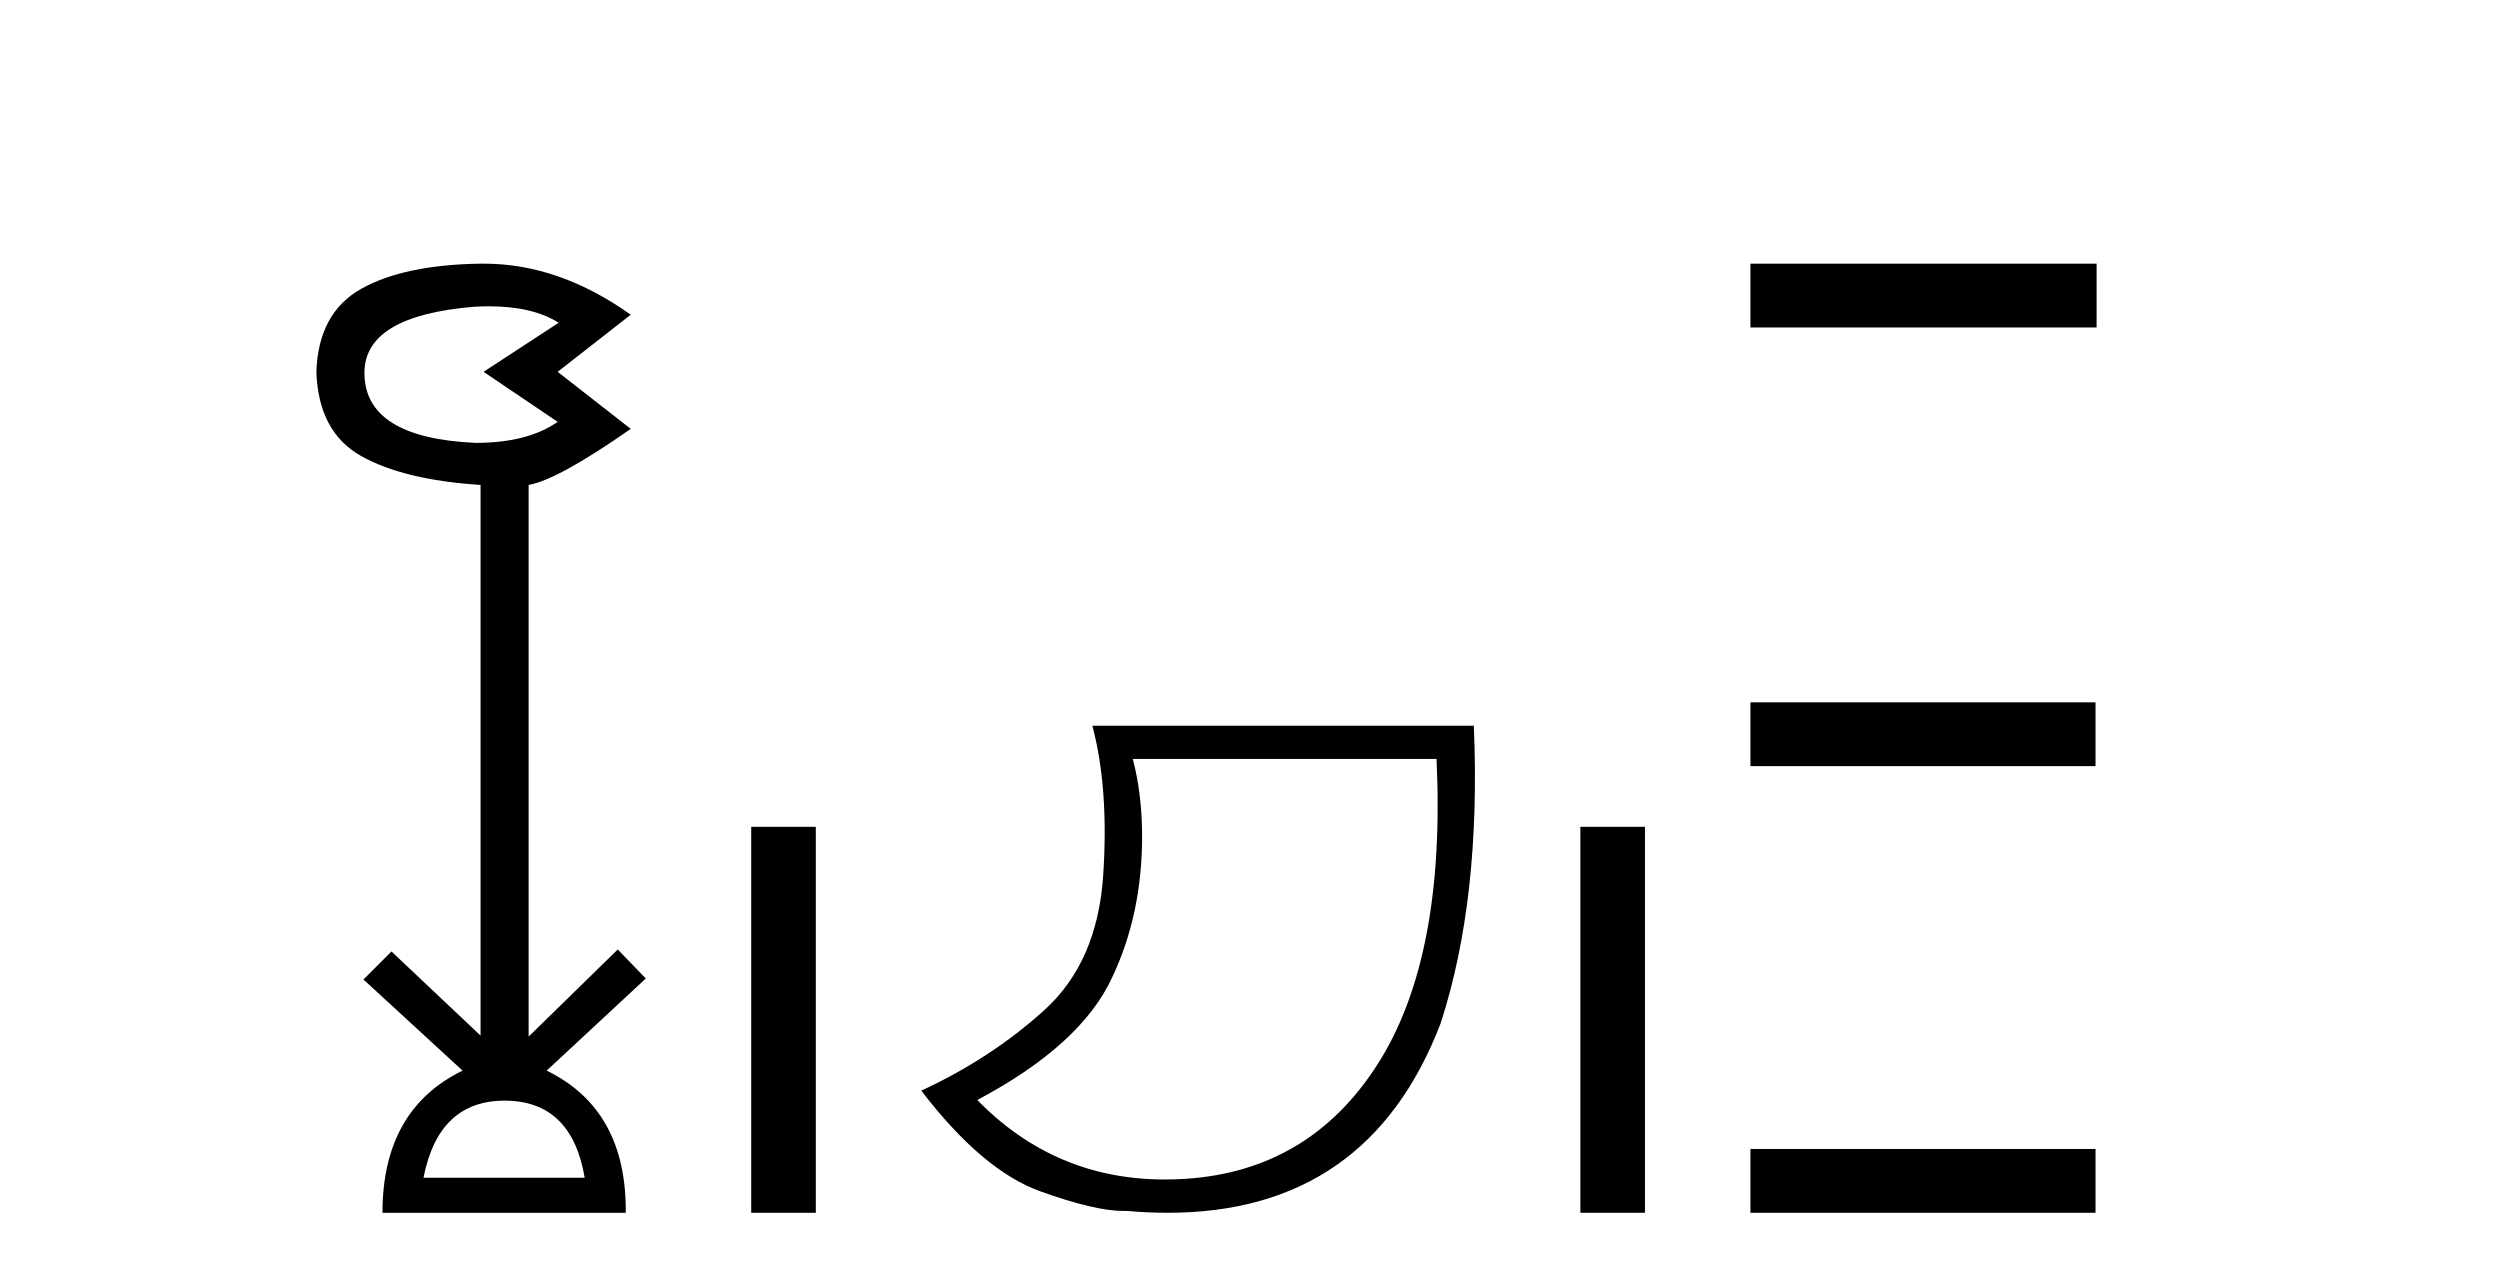 <?xml version='1.0' encoding='UTF-8' standalone='yes'?><svg xmlns='http://www.w3.org/2000/svg' xmlns:xlink='http://www.w3.org/1999/xlink' width='80.0' height='41.0' ><path d='M 15.644 9.802 Q 17.047 9.802 17.877 10.328 L 15.474 11.898 L 17.845 13.499 Q 16.884 14.172 15.218 14.172 Q 11.662 14.012 11.662 11.93 Q 11.662 10.103 15.186 9.815 Q 15.422 9.802 15.644 9.802 ZM 16.147 35.221 Q 18.294 35.221 18.71 37.688 L 13.552 37.688 Q 14.033 35.221 16.147 35.221 ZM 15.487 8.437 Q 15.441 8.437 15.394 8.437 Q 12.944 8.469 11.566 9.238 Q 10.188 10.007 10.124 11.898 Q 10.188 13.82 11.55 14.589 Q 12.911 15.358 15.378 15.518 L 15.378 33.139 L 12.527 30.447 L 11.63 31.344 L 14.802 34.26 Q 12.239 35.509 12.239 38.809 L 20.024 38.809 Q 20.056 35.509 17.493 34.26 L 20.665 31.312 L 19.768 30.383 L 16.916 33.171 L 16.916 15.518 Q 17.845 15.358 20.184 13.724 L 17.845 11.898 L 20.184 10.071 Q 17.889 8.437 15.487 8.437 Z' style='fill:#000000;stroke:none' /><path d='M 24.039 26.458 L 24.039 38.809 L 26.106 38.809 L 26.106 26.458 Z' style='fill:#000000;stroke:none' /><path d='M 45.969 24.285 Q 46.267 30.622 44.094 34.039 Q 41.921 37.455 37.957 37.721 Q 37.612 37.744 37.277 37.744 Q 33.756 37.744 31.273 35.2 Q 34.59 33.441 35.585 31.285 Q 36.547 29.261 36.547 26.773 Q 36.547 25.413 36.249 24.285 ZM 34.955 23.224 Q 35.486 25.214 35.303 28.001 Q 35.121 30.787 33.412 32.33 Q 31.704 33.873 29.481 34.901 Q 31.438 37.455 33.28 38.119 Q 35.033 38.751 35.959 38.751 Q 36.005 38.751 36.05 38.749 Q 36.728 38.809 37.366 38.809 Q 43.778 38.809 46.101 32.745 Q 47.395 28.764 47.163 23.224 Z' style='fill:#000000;stroke:none' /><path d='M 50.572 26.458 L 50.572 38.809 L 52.639 38.809 L 52.639 26.458 Z' style='fill:#000000;stroke:none' /><path d='M 56.014 8.437 L 56.014 10.479 L 67.091 10.479 L 67.091 8.437 ZM 56.014 22.475 L 56.014 24.516 L 67.057 24.516 L 67.057 22.475 ZM 56.014 36.767 L 56.014 38.809 L 67.057 38.809 L 67.057 36.767 Z' style='fill:#000000;stroke:none' /></svg>